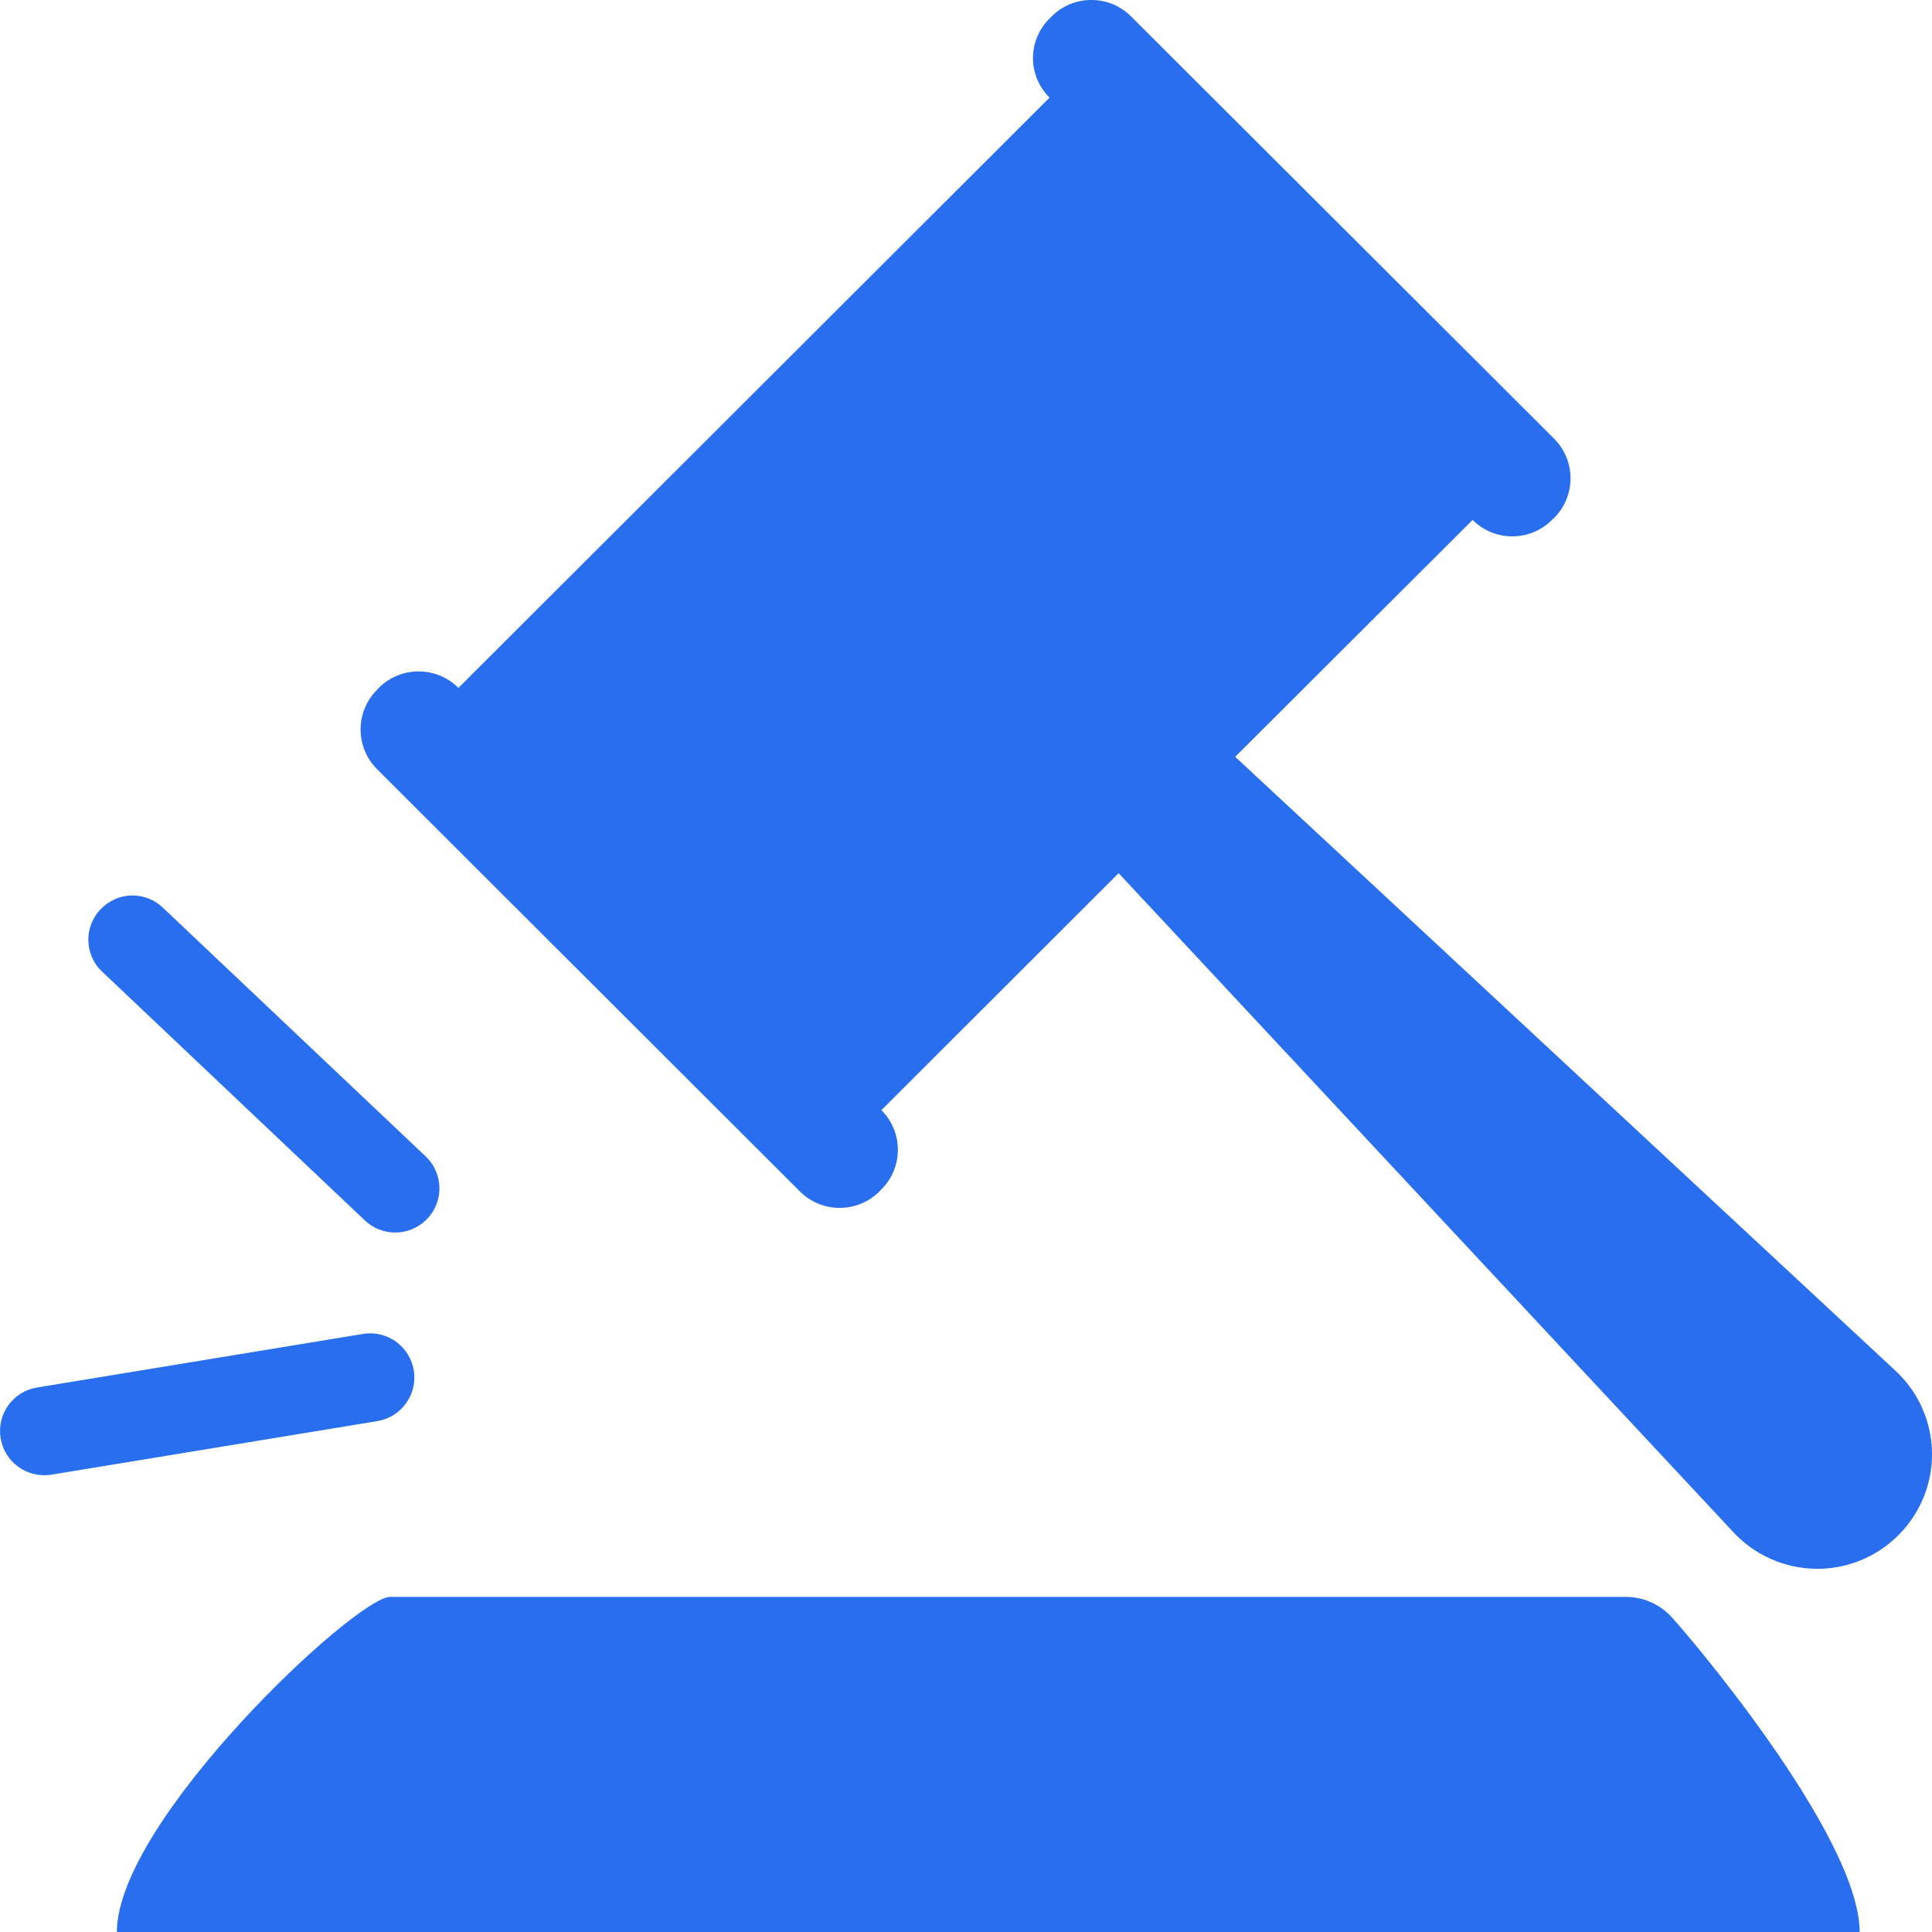 <?xml version="1.0" encoding="UTF-8"?>
<svg width="18px" height="18px" viewBox="0 0 18 18" version="1.1" xmlns="http://www.w3.org/2000/svg" xmlns:xlink="http://www.w3.org/1999/xlink">
    <title>法律</title>
    <g id="新闻中心" stroke="none" stroke-width="1" fill="none" fill-rule="evenodd">
        <g id="知识库-列表页" transform="translate(-802, -547)" fill="#286EEE" fill-rule="nonzero">
            <g id="产品切换导航" transform="translate(360, 490)">
                <g id="司法" transform="translate(442, 51)">
                    <g id="法律" transform="translate(0, 6)">
                        <path d="M15.557,15.048 C15.448,14.939 15.301,14.878 15.147,14.878 L3.635,14.878 C3.314,14.878 1.089,16.965 1.089,18 L17.326,18 C17.325,17.092 15.666,15.156 15.557,15.048 Z M3.399,11.37 C3.476,11.443 3.577,11.484 3.683,11.483 C3.851,11.483 4.002,11.38 4.065,11.224 C4.127,11.068 4.088,10.89 3.966,10.774 L1.519,8.458 C1.441,8.382 1.335,8.341 1.225,8.343 C1.115,8.346 1.011,8.393 0.936,8.473 C0.861,8.551 0.82,8.657 0.823,8.766 C0.826,8.875 0.872,8.979 0.952,9.053 L3.399,11.37 Z M3.688,12.499 C3.6,12.436 3.489,12.41 3.381,12.428 L0.345,12.927 C0.12,12.964 -0.032,13.176 0.006,13.4 C0.043,13.624 0.255,13.776 0.48,13.739 L3.516,13.24 C3.74,13.203 3.892,12.991 3.855,12.767 C3.837,12.659 3.777,12.563 3.688,12.499 Z M17.66,12.771 L11.508,7.051 L13.72,4.844 L13.721,4.845 C13.925,5.048 14.254,5.048 14.458,4.845 L14.48,4.825 C14.683,4.621 14.683,4.292 14.48,4.088 L10.537,0.152 C10.333,-0.051 10.003,-0.051 9.799,0.152 L9.778,0.173 C9.68,0.27 9.624,0.403 9.624,0.541 C9.624,0.679 9.68,0.812 9.778,0.909 L9.779,0.909 L4.271,6.409 L4.269,6.407 C4.065,6.205 3.735,6.205 3.531,6.407 L3.512,6.428 C3.309,6.632 3.309,6.961 3.512,7.165 L7.454,11.102 C7.658,11.304 7.988,11.304 8.192,11.102 L8.213,11.08 C8.416,10.877 8.416,10.548 8.213,10.344 L8.212,10.343 L10.422,8.135 L16.151,14.277 C16.349,14.489 16.624,14.611 16.914,14.616 C17.204,14.621 17.483,14.508 17.687,14.303 C17.892,14.099 18.005,13.82 18,13.531 C17.995,13.242 17.872,12.968 17.66,12.771 Z" id="形状"></path>
                    </g>
                </g>
            </g>
        </g>
    </g>
</svg>